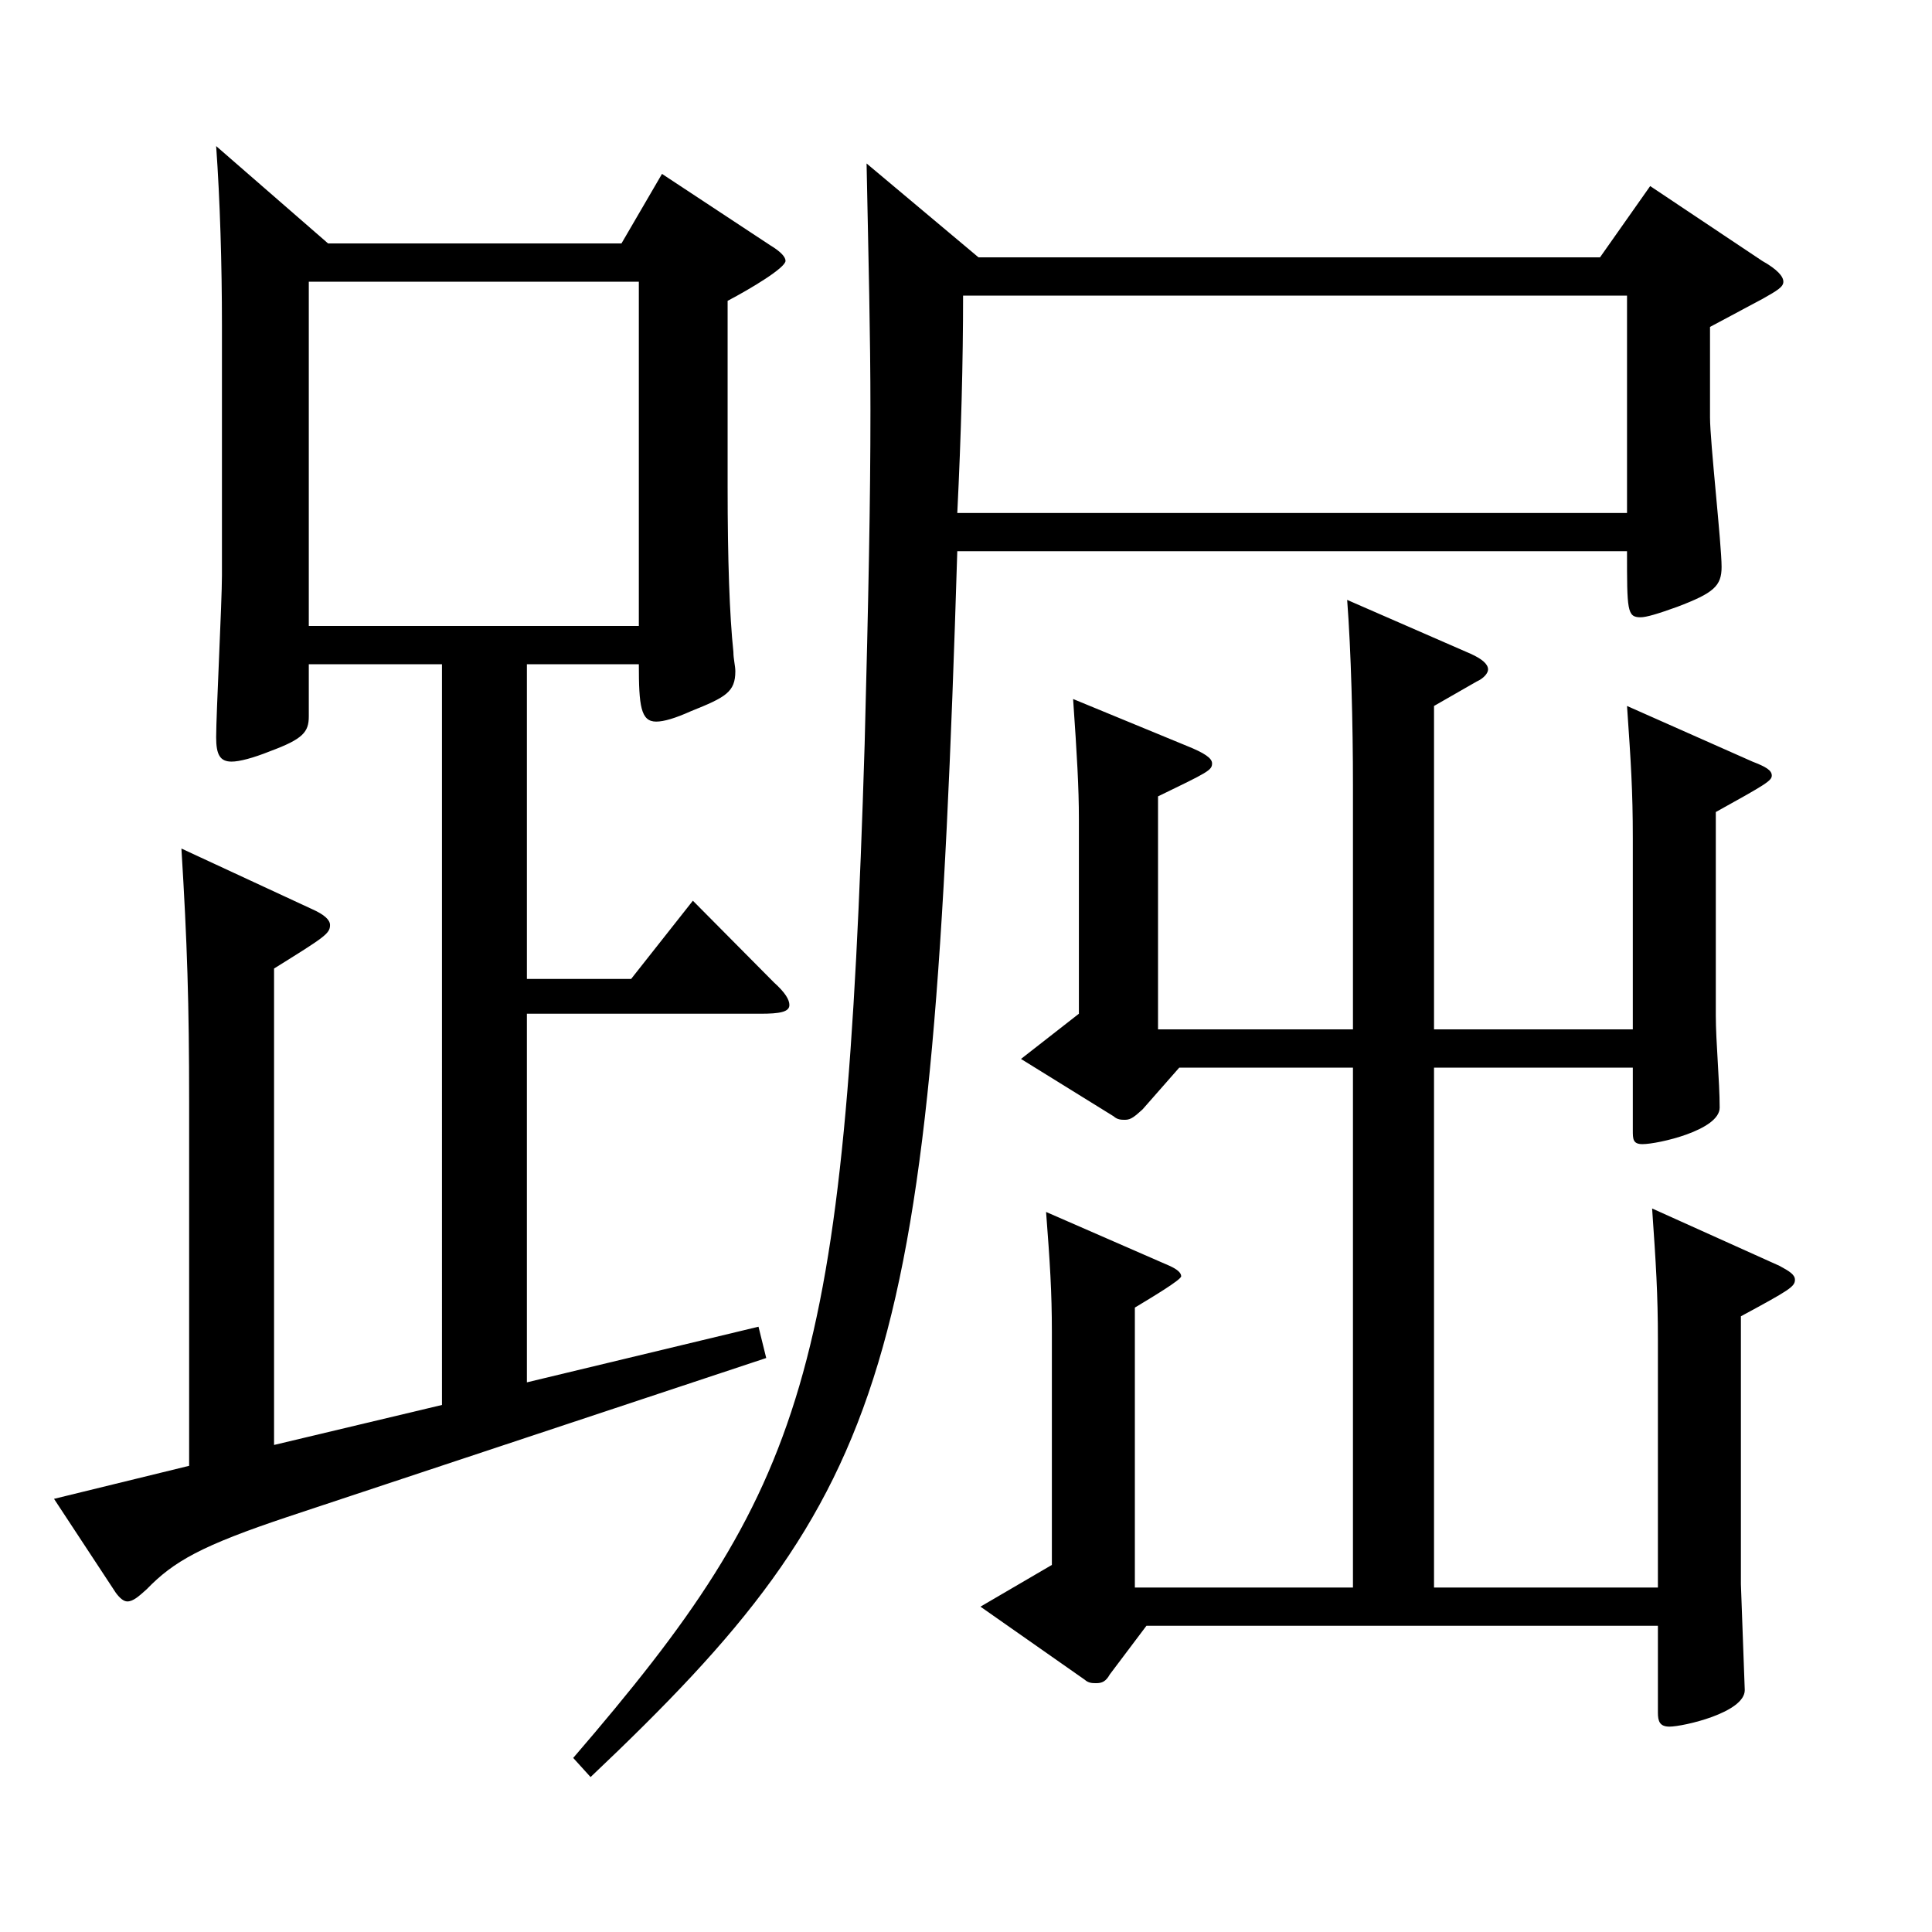 <?xml version="1.0" encoding="utf-8"?>
<!-- Generator: Adobe Illustrator 16.0.0, SVG Export Plug-In . SVG Version: 6.00 Build 0)  -->
<!DOCTYPE svg PUBLIC "-//W3C//DTD SVG 1.1//EN" "http://www.w3.org/Graphics/SVG/1.1/DTD/svg11.dtd">
<svg version="1.1" id="图层_1" xmlns="http://www.w3.org/2000/svg" xmlns:xlink="http://www.w3.org/1999/xlink" x="0px" y="0px"
	 width="1000px" height="1000px" viewBox="0 0 1000 1000" enable-background="new 0 0 1000 1000" xml:space="preserve">
<path d="M169.821,126.009h151.848l20.979-36l55.943,36.9c5.994,3.6,7.992,6.3,7.992,8.1c0,3.601-17.981,14.4-29.97,20.7v96.299
	c0,37.8,0.999,66.6,2.997,85.5c0,3.6,0.999,7.199,0.999,9.899c0,10.8-4.995,13.5-22.977,20.7c-7.992,3.6-13.986,5.399-17.982,5.399
	c-7.992,0-8.991-8.1-8.991-29.699h-57.941v162.898h53.946l31.968-40.499l41.957,42.3c5.994,5.399,7.992,8.999,7.992,11.699
	c0,3.601-4.995,4.5-14.985,4.5H272.718v190.799l119.879-28.8l3.996,16.2l-246.751,81.899c-45.953,15.3-59.939,23.399-73.926,37.8
	c-3.995,3.6-6.992,6.3-9.989,6.3c-1.998,0-3.996-1.8-5.994-4.5l-31.968-48.6l69.93-17.1V570.606c0-51.3-0.999-82.8-3.996-131.399
	l67.932,31.5c5.994,2.699,8.99,5.399,8.99,8.1c0,4.5-2.996,6.3-28.971,22.5v246.598l86.913-20.699V343.808h-68.931v27
	c0,8.1-2.997,11.699-19.98,18c-8.99,3.6-15.983,5.399-19.979,5.399c-5.994,0-7.992-3.6-7.992-12.6c0-11.7,2.997-70.199,2.997-83.699
	v-129.6c0-31.5-0.999-64.8-2.997-92.699L169.821,126.009z M330.659,324.008V145.809H159.832v178.199H330.659z M506.482,133.209
	h321.676l25.974-36.899l57.941,38.699c7.992,4.5,10.989,8.101,10.989,10.8c0,2.7-2.997,4.5-10.989,9l-26.973,14.4v46.8
	c0,12.6,5.994,65.699,5.994,77.399c0,9.899-3.996,13.5-22.977,20.699c-9.99,3.601-15.984,5.4-18.981,5.4
	c-6.993,0-6.993-3.6-6.993-34.2h-346.65c-12.986,422.997-32.967,485.997-189.809,634.496l-8.99-9.9
	c120.878-140.398,140.857-197.998,150.848-524.696c1.998-76.499,2.997-125.999,2.997-172.799c0-39.6-0.999-77.399-1.998-127.799
	L506.482,133.209z M842.144,265.508V153.009H498.49c0,34.2-0.999,72-2.997,112.499H842.144z M845.141,532.807v-99
	c0-24.3-0.999-39.6-2.997-68.399l64.935,28.8c6.993,2.7,9.99,4.5,9.99,7.2s-2.997,4.5-28.971,18.899v105.3
	c0,13.5,1.998,34.199,1.998,47.699c0,11.7-31.968,18.9-39.96,18.9c-4.995,0-4.995-2.7-4.995-7.2v-32.399H742.245v269.098h115.883
	V693.905c0-24.3-0.999-39.6-2.997-68.399l65.934,29.699c4.995,2.7,7.992,4.5,7.992,7.2c0,3.6-2.997,5.4-27.972,18.9v138.599
	l1.998,54.899c0,11.7-31.969,18.9-38.961,18.9c-4.995,0-5.994-2.7-5.994-7.2v-45H593.395l-18.98,25.2
	c-1.998,3.6-3.996,4.5-6.993,4.5c-1.998,0-3.996,0-5.994-1.8l-53.945-37.8l36.963-21.601V689.405c0-20.7-0.999-36-2.997-62.1
	l63.936,27.899c3.996,1.801,5.994,3.601,5.994,5.4s-14.985,10.8-23.977,16.2v144.898h112.887V552.606h-89.909l-18.981,21.6
	c-3.996,3.6-5.993,5.399-8.99,5.399c-1.998,0-3.996,0-5.994-1.8l-47.952-29.699l29.97-23.4V423.907c0-16.2-0.999-33.3-2.997-62.1
	l58.941,24.3c8.99,3.6,12.986,6.3,12.986,9c0,3.6-1.998,4.5-27.972,17.1v120.6h100.898v-126c0-32.399-0.999-70.199-2.997-96.299
	l63.936,27.899c5.994,2.7,8.991,5.4,8.991,8.101c0,1.8-1.998,4.5-5.994,6.3l-21.978,12.6v167.399H845.141z"/>
</svg>
